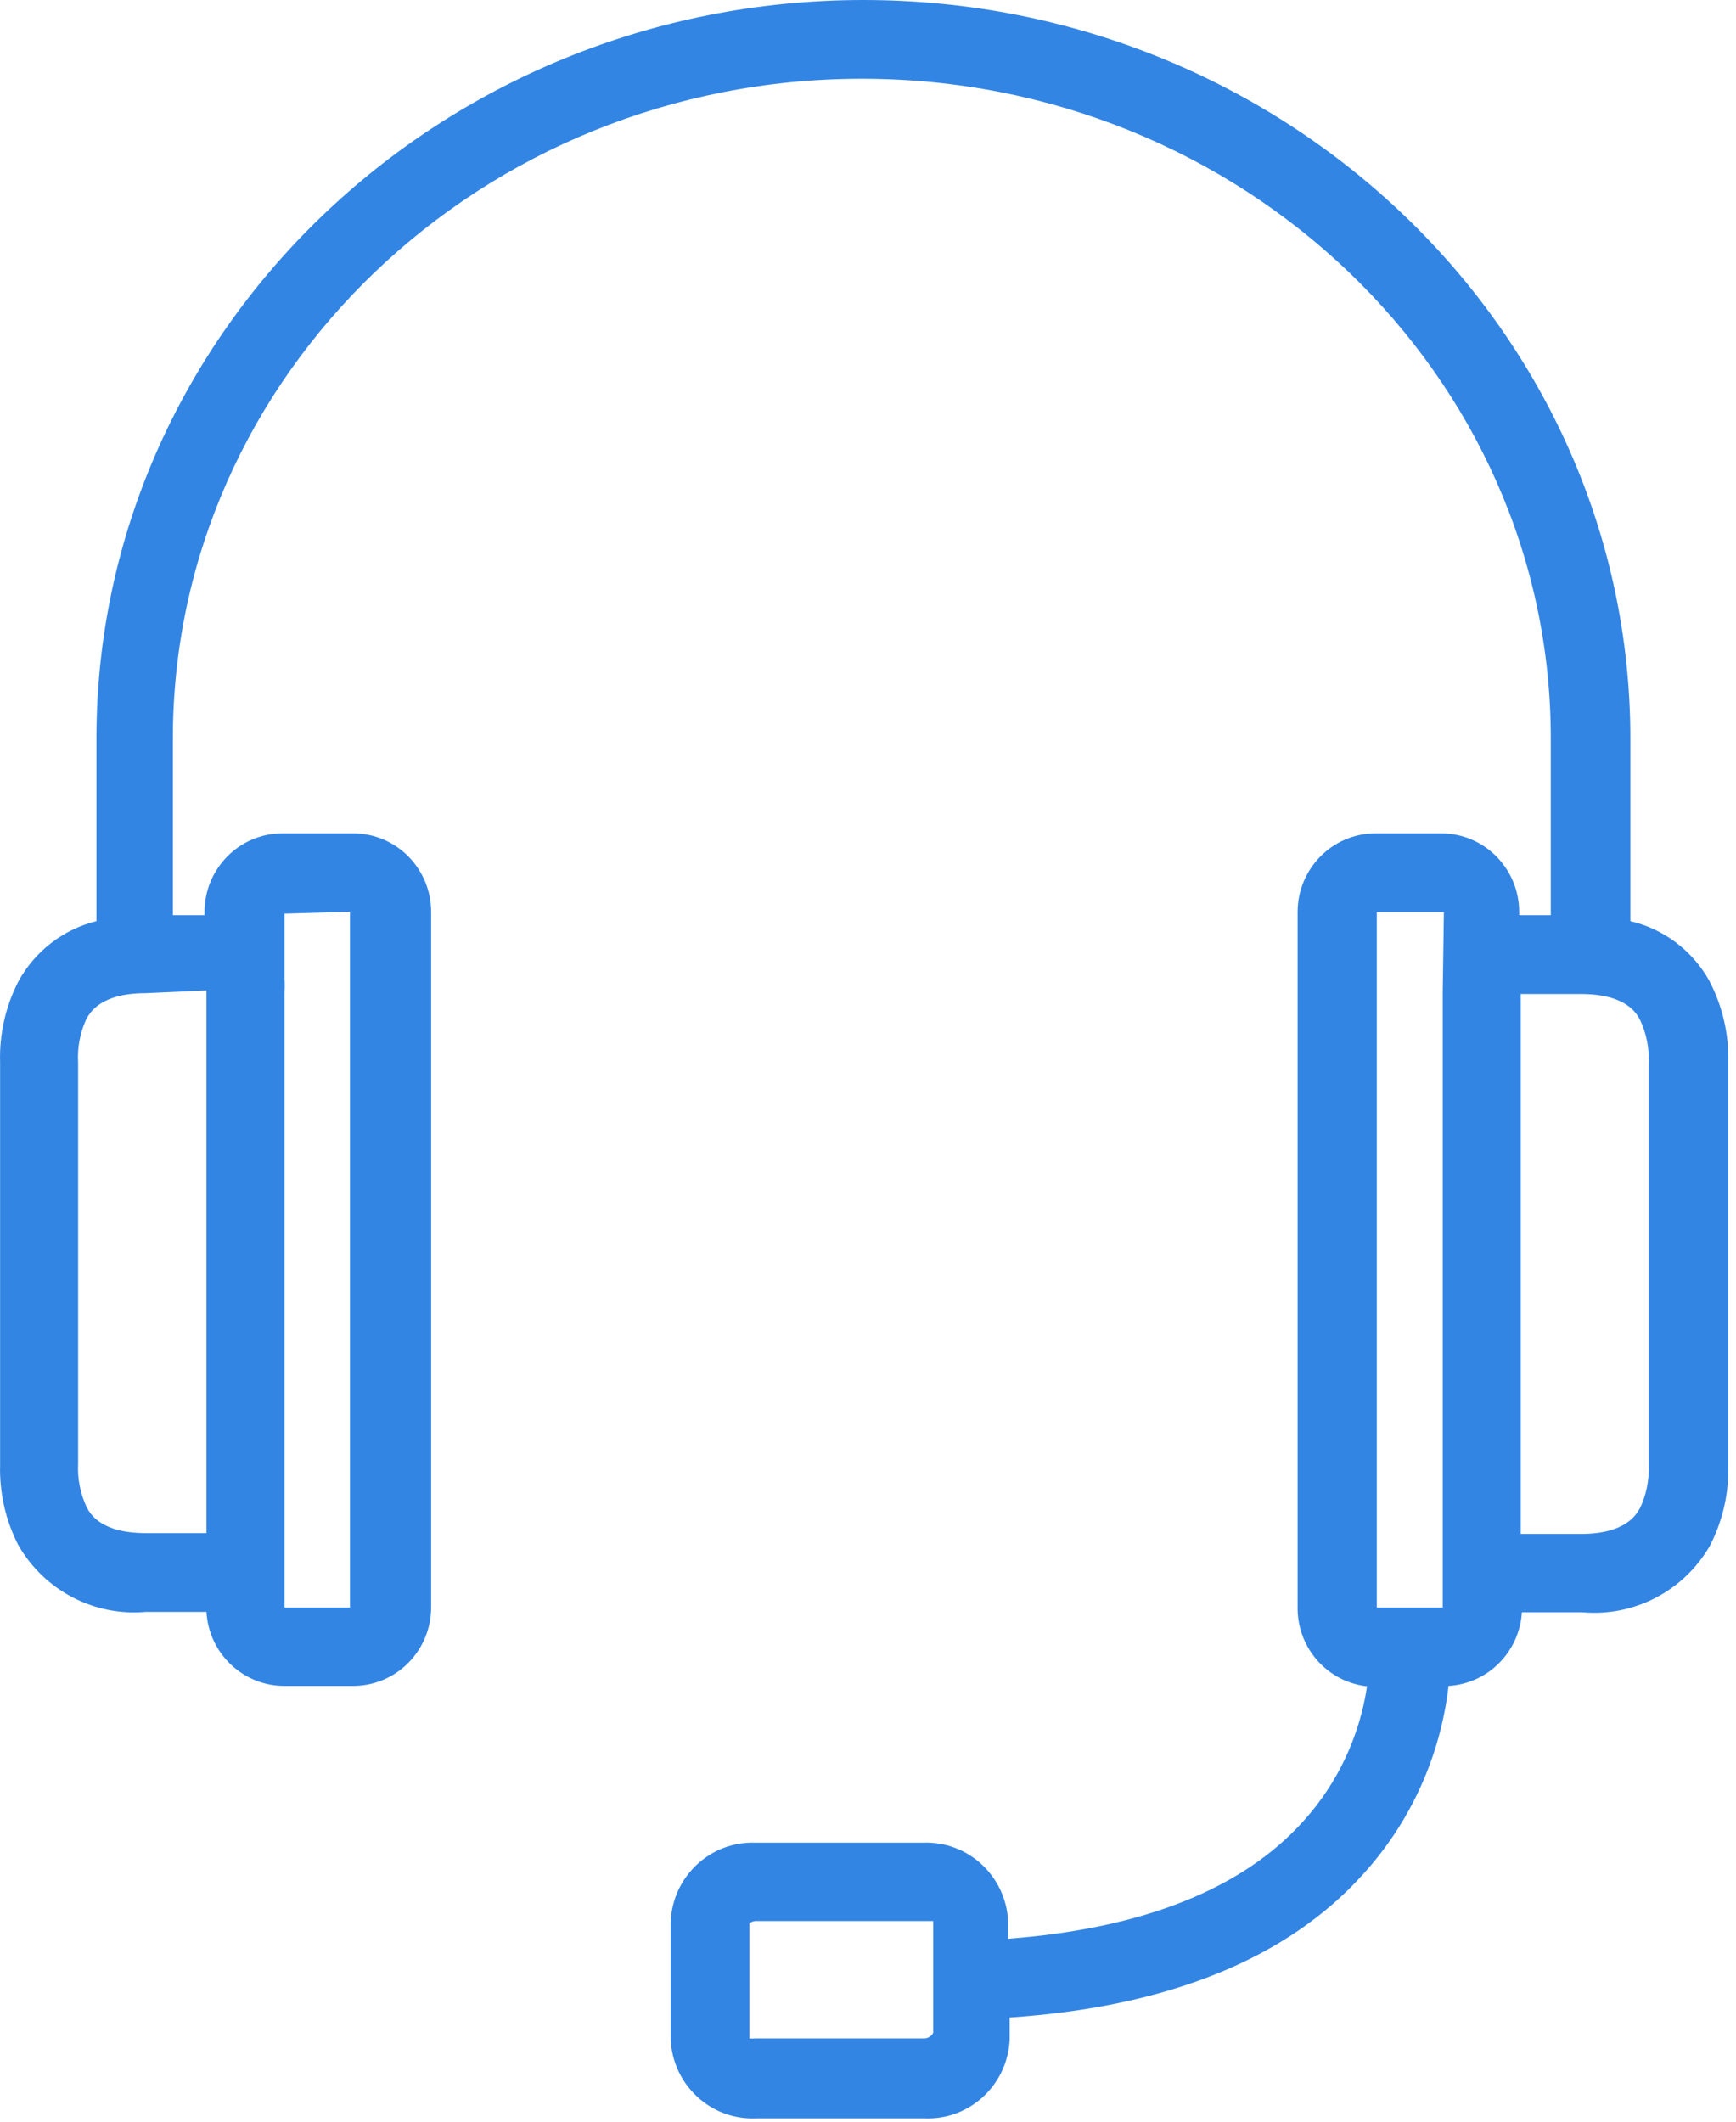 <svg width="36" height="44" viewBox="0 0 36 44" fill="none" xmlns="http://www.w3.org/2000/svg">
<path fill-rule="evenodd" clip-rule="evenodd" d="M33.809 19.103C34.495 19.263 35.084 19.704 35.435 20.32C35.716 20.846 35.855 21.437 35.84 22.035V30.381C35.856 30.963 35.725 31.539 35.459 32.056C34.918 32.995 33.886 33.533 32.814 33.436H31.56C31.508 34.26 30.856 34.915 30.039 34.963C29.871 36.42 29.251 37.786 28.268 38.867C26.69 40.623 24.215 41.619 20.938 41.84V42.297C20.895 43.238 20.107 43.968 19.175 43.931H15.672C14.739 43.968 13.952 43.238 13.908 42.297V39.847C13.952 38.906 14.739 38.177 15.672 38.214H19.142C20.075 38.177 20.862 38.906 20.906 39.847V40.206C23.697 39.994 25.768 39.177 27.038 37.756C27.738 36.979 28.194 36.01 28.349 34.971C27.543 34.882 26.928 34.205 26.909 33.387V18.915C26.909 18.013 27.633 17.282 28.526 17.282H29.886C30.779 17.282 31.504 18.013 31.504 18.915V18.98H32.159V15.313C32.159 7.767 25.752 1.633 17.872 1.633C9.993 1.633 3.585 7.767 3.585 15.313V18.98H4.241V18.915C4.241 18.013 4.965 17.282 5.859 17.282H7.323C8.217 17.282 8.941 18.013 8.941 18.915V33.33C8.941 34.232 8.217 34.963 7.323 34.963H5.899C5.042 34.965 4.332 34.291 4.281 33.428H3.027C1.955 33.525 0.924 32.987 0.382 32.047C0.116 31.531 -0.014 30.955 0.002 30.373V22.035C-0.016 21.45 0.115 20.871 0.382 20.352C0.725 19.726 1.311 19.273 2 19.103V15.313C2 6.877 9.135 0 17.904 0C26.674 0 33.809 6.877 33.809 15.313V19.103ZM5.899 20.581V31.86V33.338H7.258V18.907L5.899 18.948V20.295C5.907 20.39 5.907 20.486 5.899 20.581ZM4.281 20.54V31.794H3.027C2.089 31.794 1.87 31.394 1.797 31.255C1.667 30.978 1.605 30.672 1.62 30.365V22.035C1.602 21.726 1.66 21.417 1.789 21.136L1.791 21.133C1.866 20.998 2.089 20.597 3.019 20.597L4.281 20.54ZM19.352 42.158V41.039V39.839H19.207H15.704C15.646 39.833 15.587 39.85 15.542 39.888V42.273C15.585 42.276 15.629 42.276 15.672 42.273H19.175C19.249 42.268 19.317 42.225 19.352 42.158ZM29.918 20.581V33.338H29.279H29.182H29.117H28.551V18.915H29.942L29.918 20.581ZM34.009 31.275L34.011 31.272C34.142 30.994 34.203 30.688 34.189 30.381V22.043C34.203 21.736 34.142 21.43 34.011 21.153C33.939 21.014 33.72 20.614 32.782 20.614H31.536V31.811H32.782C33.711 31.811 33.934 31.41 34.009 31.275Z" fill="#3385E4"/>
</svg>
